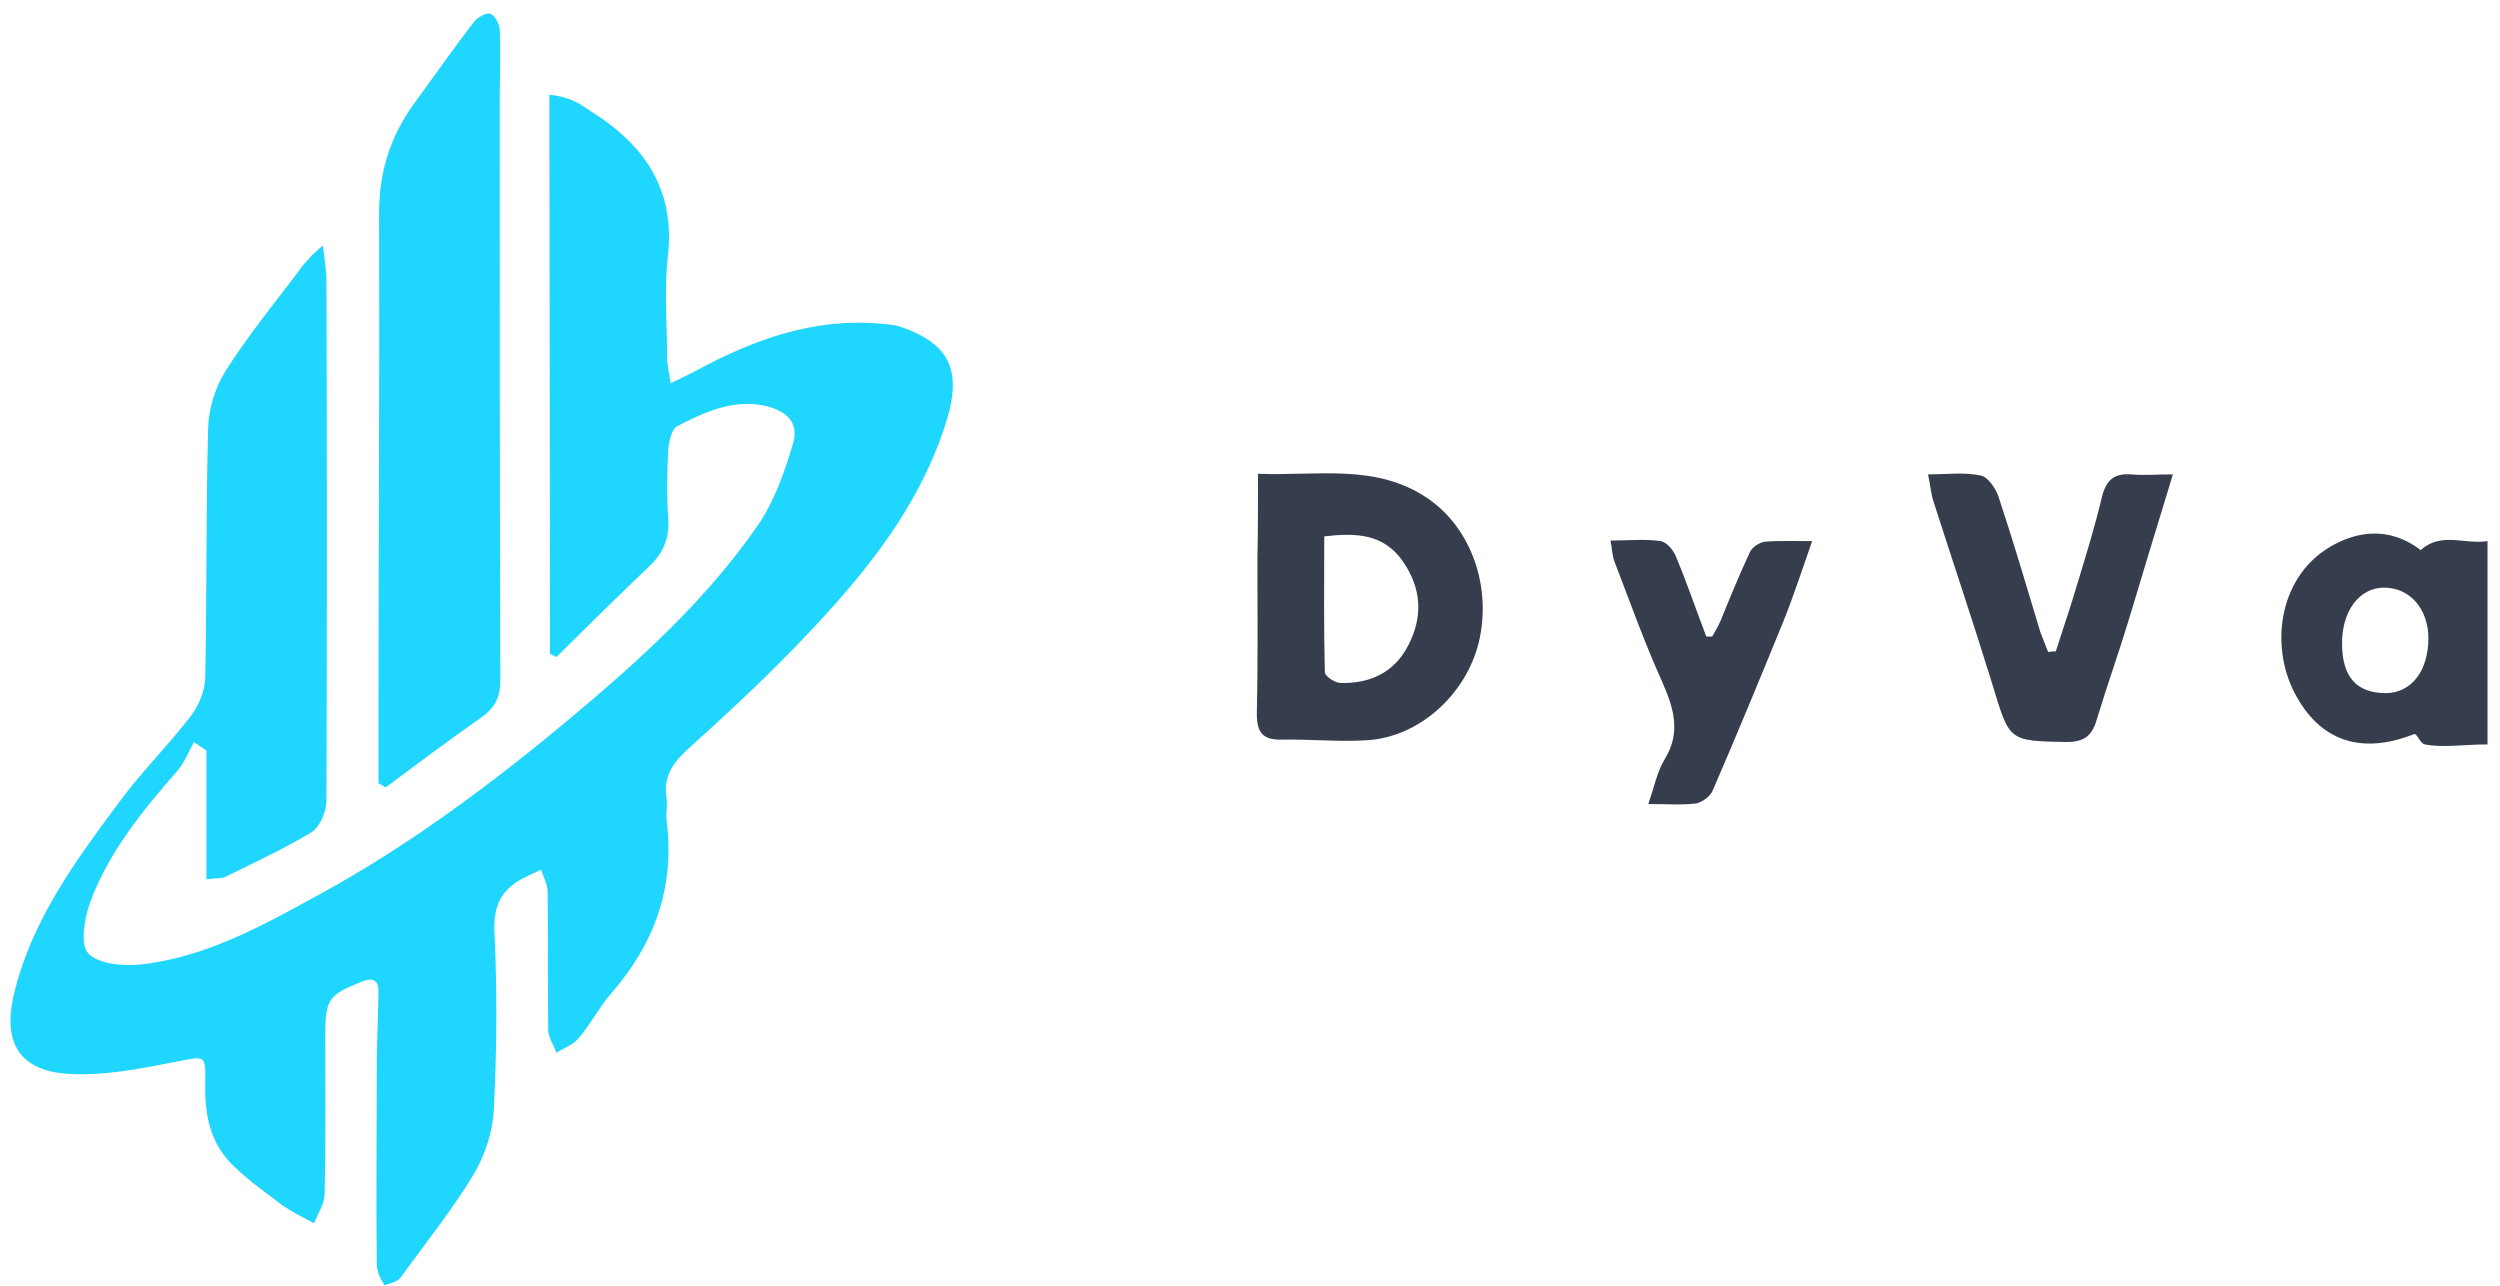<?xml version="1.0" encoding="UTF-8"?> <svg xmlns="http://www.w3.org/2000/svg" width="206" height="106" viewBox="0 0 206 106" fill="none"><path d="M26.607 20.236C26.753 21.513 26.899 22.299 26.899 23.134C26.948 37.428 26.948 51.674 26.899 65.968C26.899 66.852 26.363 68.129 25.681 68.572C23.391 69.947 20.954 71.077 18.567 72.256C18.225 72.403 17.738 72.354 17.007 72.452C17.007 68.817 17.007 65.329 17.007 61.842C16.666 61.596 16.325 61.4 15.984 61.154C15.545 61.94 15.204 62.824 14.619 63.512C11.744 66.803 9.015 70.143 7.456 74.27C6.969 75.596 6.579 77.757 7.261 78.543C8.041 79.427 10.136 79.624 11.549 79.477C17.007 78.887 21.685 76.234 26.363 73.68C33.722 69.652 40.447 64.642 46.928 59.238C52.678 54.425 58.233 49.414 62.522 43.176C63.837 41.211 64.666 38.853 65.348 36.544C65.835 34.825 64.861 33.892 63.106 33.45C60.426 32.86 58.087 33.941 55.797 35.12C55.358 35.365 55.115 36.348 55.066 37.035C54.968 38.951 54.92 40.818 55.066 42.734C55.163 44.256 54.725 45.435 53.653 46.516C51.021 49.021 48.438 51.575 45.856 54.13C45.661 54.032 45.515 53.982 45.32 53.884C45.32 53 45.32 52.165 45.32 51.281C45.32 37.871 45.271 24.46 45.271 11.001C45.271 9.92 45.271 8.938 45.271 7.808C47.123 8.005 47.903 8.643 48.78 9.233C53.165 11.983 55.699 15.717 55.017 21.267C54.725 23.92 54.968 26.671 54.968 29.373C54.968 30.011 55.115 30.65 55.261 31.583C56.089 31.19 56.674 30.895 57.259 30.601C62.034 27.997 67.005 26.18 72.56 26.671C73.145 26.72 73.778 26.769 74.315 26.966C78.359 28.39 79.334 30.65 77.872 35.071C75.435 42.537 70.416 48.284 65.105 53.737C62.424 56.488 59.598 59.091 56.772 61.645C55.505 62.775 54.627 63.954 54.92 65.722C55.017 66.312 54.871 66.951 54.92 67.54C55.651 73.042 53.945 77.757 50.339 81.883C49.364 83.013 48.633 84.438 47.659 85.568C47.22 86.108 46.441 86.353 45.856 86.746C45.612 86.108 45.173 85.469 45.173 84.88C45.125 81.097 45.173 77.266 45.125 73.484C45.125 72.894 44.784 72.256 44.589 71.666C44.053 71.912 43.517 72.157 43.029 72.403C41.324 73.336 40.642 74.614 40.739 76.775C40.983 81.687 40.934 86.599 40.69 91.462C40.593 93.28 39.959 95.195 39.033 96.767C37.328 99.567 35.281 102.171 33.332 104.823C32.942 105.314 33.088 105.511 31.675 105.904C31.139 105.02 31.042 104.578 31.042 103.939C30.993 98.781 31.042 93.673 31.042 88.515C31.042 86.304 31.139 84.094 31.188 81.933C31.236 80.852 30.847 80.459 29.775 80.901C27.094 81.982 26.802 82.326 26.802 85.273C26.802 89.645 26.851 93.967 26.753 98.339C26.753 99.174 26.217 99.96 25.876 100.795C25.048 100.353 24.073 99.862 23.342 99.371C21.88 98.241 20.613 97.406 19.249 96.08C17.348 94.262 16.861 91.953 16.91 89.35C16.958 86.796 16.91 87.041 14.522 87.483C11.501 88.073 8.382 88.711 5.36 88.466C1.023 88.073 0.244 85.224 1.267 81.441C2.778 75.596 6.335 70.782 9.844 66.066C11.647 63.61 13.84 61.449 15.691 59.042C16.374 58.158 16.91 56.881 16.91 55.8C17.056 48.923 16.958 42.095 17.153 35.218C17.202 33.646 17.738 31.927 18.567 30.601C20.516 27.506 22.855 24.706 25.048 21.759C25.584 21.169 25.876 20.825 26.607 20.236Z" fill="#1FD6FE"></path><path d="M31.188 64.544C31.188 62.48 31.188 60.417 31.188 58.403C31.188 44.797 31.285 31.19 31.236 17.583C31.236 14.145 32.162 11.247 34.112 8.545C35.769 6.285 37.377 3.977 39.082 1.766C39.374 1.422 40.057 1.029 40.398 1.128C40.788 1.275 41.129 1.963 41.178 2.405C41.275 4.37 41.178 6.335 41.178 8.299C41.178 24.215 41.178 40.179 41.226 56.095C41.226 57.372 40.837 58.256 39.764 59.042C37.035 60.958 34.404 62.923 31.773 64.887C31.578 64.74 31.383 64.642 31.188 64.544Z" fill="#1FD6FE"></path><path d="M103.66 39.038C108.582 39.235 113.406 38.154 117.695 41.101C121.252 43.557 122.958 48.42 121.837 52.989C120.765 57.262 116.915 60.75 112.627 60.996C110.288 61.143 107.9 60.897 105.512 60.946C104.05 60.946 103.563 60.357 103.563 58.834C103.66 54.561 103.612 50.287 103.612 45.964C103.66 43.803 103.66 41.593 103.66 39.038ZM109.118 44.196C109.118 47.978 109.069 51.663 109.167 55.396C109.167 55.74 110.044 56.28 110.483 56.28C112.87 56.329 114.868 55.445 116.038 53.185C117.256 50.827 117.159 48.519 115.599 46.259C113.991 43.95 111.701 43.901 109.118 44.196Z" fill="#363D4C"></path><path d="M169.398 53.677C169.983 51.859 170.617 49.992 171.153 48.175C171.884 45.768 172.614 43.41 173.199 40.954C173.54 39.579 174.174 38.989 175.587 39.088C176.659 39.186 177.731 39.088 179.047 39.088C177.78 43.214 176.61 47.094 175.441 50.975C174.612 53.726 173.638 56.428 172.809 59.178C172.42 60.554 171.835 61.143 170.275 61.143C165.5 61.045 165.597 61.094 164.184 56.428C162.625 51.368 160.919 46.308 159.311 41.298C159.116 40.709 159.067 40.021 158.872 39.088C160.481 39.088 161.894 38.891 163.209 39.186C163.794 39.284 164.428 40.217 164.671 40.905C165.89 44.589 167.01 48.371 168.131 52.105C168.326 52.645 168.57 53.185 168.765 53.726C169.008 53.677 169.203 53.677 169.398 53.677Z" fill="#363D4C"></path><path d="M199.465 45.326C201.171 43.803 203.071 44.884 204.972 44.589C204.972 50.14 204.972 55.494 204.972 61.34C202.974 61.34 201.366 61.634 199.806 61.34C199.368 61.241 199.173 60.357 198.88 60.505C194.641 62.175 191.181 61.143 189.086 57.115C186.99 53.136 187.77 47.242 192.399 44.835C194.836 43.558 197.272 43.656 199.465 45.326ZM200.099 52.596C200.099 50.189 198.588 48.421 196.444 48.421C194.397 48.421 192.935 50.386 192.984 53.136C193.033 55.838 194.202 57.115 196.639 57.115C198.734 57.066 200.099 55.248 200.099 52.596Z" fill="#363D4C"></path><path d="M135.823 66.252C136.31 64.827 136.554 63.599 137.138 62.617C138.552 60.357 137.918 58.343 136.943 56.133C135.482 52.891 134.312 49.599 133.045 46.308C132.85 45.817 132.85 45.277 132.704 44.54C134.215 44.54 135.53 44.393 136.846 44.589C137.382 44.687 137.967 45.424 138.162 46.014C139.039 48.126 139.77 50.287 140.598 52.449C140.744 52.449 140.939 52.449 141.086 52.449C141.329 52.006 141.573 51.613 141.768 51.171C142.548 49.256 143.327 47.34 144.204 45.473C144.399 45.08 144.984 44.687 145.423 44.638C146.592 44.54 147.81 44.589 149.321 44.589C148.493 46.947 147.81 49.059 146.982 51.122C145.082 55.789 143.132 60.504 141.134 65.122C140.939 65.613 140.257 66.104 139.77 66.203C138.6 66.35 137.382 66.252 135.823 66.252Z" fill="#363D4C"></path></svg> 